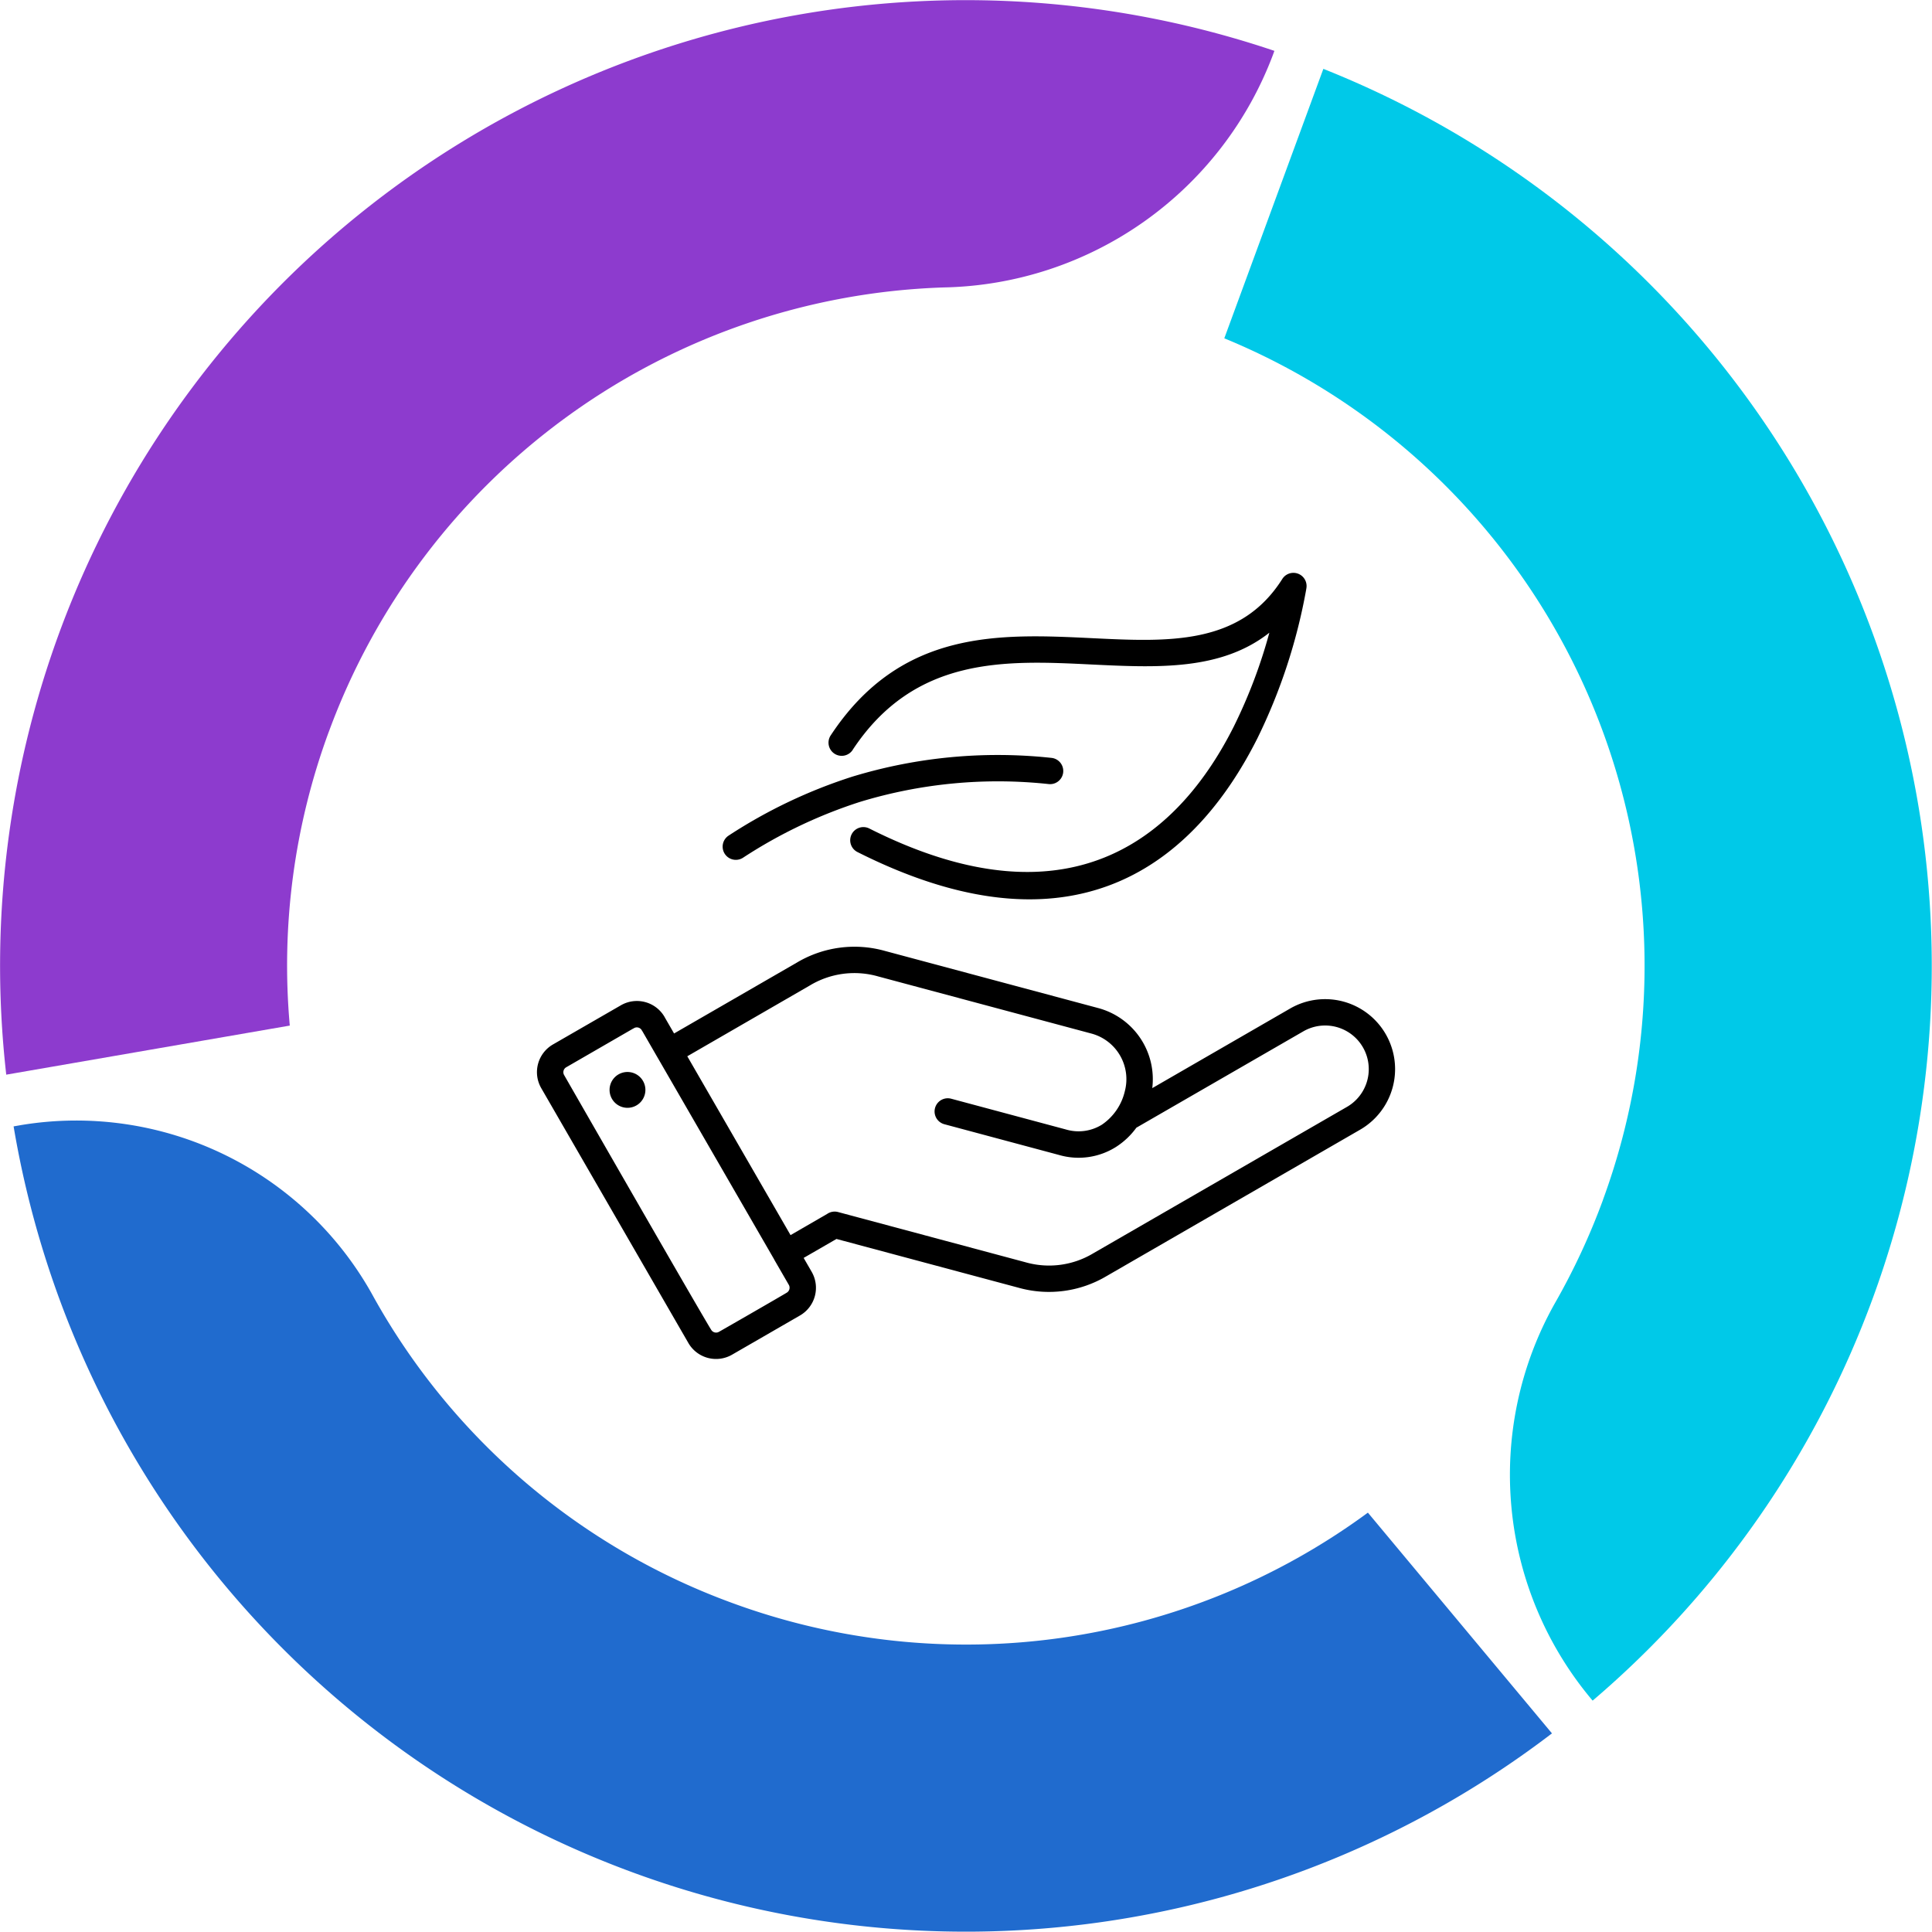 <svg id="Group_2741" data-name="Group 2741" xmlns="http://www.w3.org/2000/svg" xmlns:xlink="http://www.w3.org/1999/xlink" width="104.506" height="104.5" viewBox="0 0 104.506 104.5">
  <defs>
    <clipPath id="clip-path">
      <rect id="Rectangle_1135" data-name="Rectangle 1135" width="104.506" height="104.5" fill="none"/>
    </clipPath>
  </defs>
  <g id="Group_2741-2" data-name="Group 2741" clip-path="url(#clip-path)">
    <path id="Path_7518" data-name="Path 7518" d="M35.594,57.246l-.01-.016-.836-1.449a.678.678,0,0,1-.05-.081.312.312,0,0,0-.377-.1.766.766,0,0,1-.085.046l-3.612,2.087a.309.309,0,0,0-.112.415S37.8,70.857,38.469,71.931a.309.309,0,0,0,.416.113c.007,0,3.379-1.938,3.673-2.121a.308.308,0,0,0,.141-.186.312.312,0,0,0-.028-.233l-.781-1.351-.009-.016,0-.006Zm-1.652.74a.969.969,0,1,1-.969.969.968.968,0,0,1,.969-.969m2.52-2.083,6.646-3.837a6.093,6.093,0,0,1,4.762-.628L59.411,54.53a3.985,3.985,0,0,1,2.918,4.329l7.458-4.306a3.784,3.784,0,0,1,3.784,6.555L59.856,69.027a6.1,6.1,0,0,1-4.765.628l-9.844-2.637-1.776,1.025.434.752a1.73,1.73,0,0,1-.632,2.362L39.6,73.277a1.73,1.73,0,0,1-2.364-.631L29.278,58.862a1.73,1.73,0,0,1,.631-2.364l3.675-2.119a1.729,1.729,0,0,1,2.364.63l.022.042Zm6.3,10.907-5.585-9.674L43.817,53.3a4.666,4.666,0,0,1,3.684-.483l11.542,3.092a2.554,2.554,0,0,1,1.8,3.122A3.019,3.019,0,0,1,59.6,60.839a2.4,2.4,0,0,1-1.948.255l-6.2-1.662a.714.714,0,0,0-.369,1.38l6.2,1.662a3.791,3.791,0,0,0,3.076-.429A4.058,4.058,0,0,0,61.468,61L70.5,55.788a2.359,2.359,0,0,1,2.36,4.086L59.141,67.792a4.646,4.646,0,0,1-3.681.483L45.334,65.562a.714.714,0,0,0-.588.1Z" fill-rule="evenodd"/>
    <path id="Path_7519" data-name="Path 7519" d="M40.186,46.4a.714.714,0,1,1-.765-1.206,27.5,27.5,0,0,1,6.692-3.186,27,27,0,0,1,10.756-1.013.712.712,0,1,1-.134,1.418,25.623,25.623,0,0,0-10.2.958A26.148,26.148,0,0,0,40.186,46.4" fill-rule="evenodd"/>
    <path id="Path_7520" data-name="Path 7520" d="M46.129,40.557a.713.713,0,1,1-1.189-.787c3.8-5.751,9.136-5.492,14.149-5.249,4.118.2,8,.39,10.271-3.2a.712.712,0,0,1,1.305.5l-.013.081a30.433,30.433,0,0,1-2.642,8.045c-3.071,6.1-9.336,12.329-21.616,6.148a.713.713,0,1,1,.642-1.273c11.221,5.648,16.917.011,19.7-5.517a27.961,27.961,0,0,0,1.926-5.08c-2.62,2.058-6.049,1.891-9.641,1.718-4.621-.226-9.535-.465-12.893,4.61" fill-rule="evenodd"/>
    <path id="Path_7521" data-name="Path 7521" d="M86.708,64.907a36.868,36.868,0,0,1-2.62,5.622,18.919,18.919,0,0,0,2.061,21.462A52.225,52.225,0,0,0,71.583,3.725L66.225,18.3a36.708,36.708,0,0,1,20.483,46.6" fill="#00c9e8"/>
    <path id="Path_7522" data-name="Path 7522" d="M17.788,39.58A36.713,36.713,0,0,1,51.052,15.548a19.442,19.442,0,0,0,17.8-12.57l.083-.227A52.227,52.227,0,0,0,.338,58.131l15.337-2.655a36.562,36.562,0,0,1,2.113-15.9" fill="#8d3bce"/>
    <path id="Path_7523" data-name="Path 7523" d="M39.584,86.7A36.538,36.538,0,0,1,20.229,70.193,18.322,18.322,0,0,0,1.162,60.854l-.426.075A52.23,52.23,0,0,0,83.949,93.762l-9.957-11.94A36.673,36.673,0,0,1,39.584,86.7" fill="#206bce"/>
  </g>
</svg>
